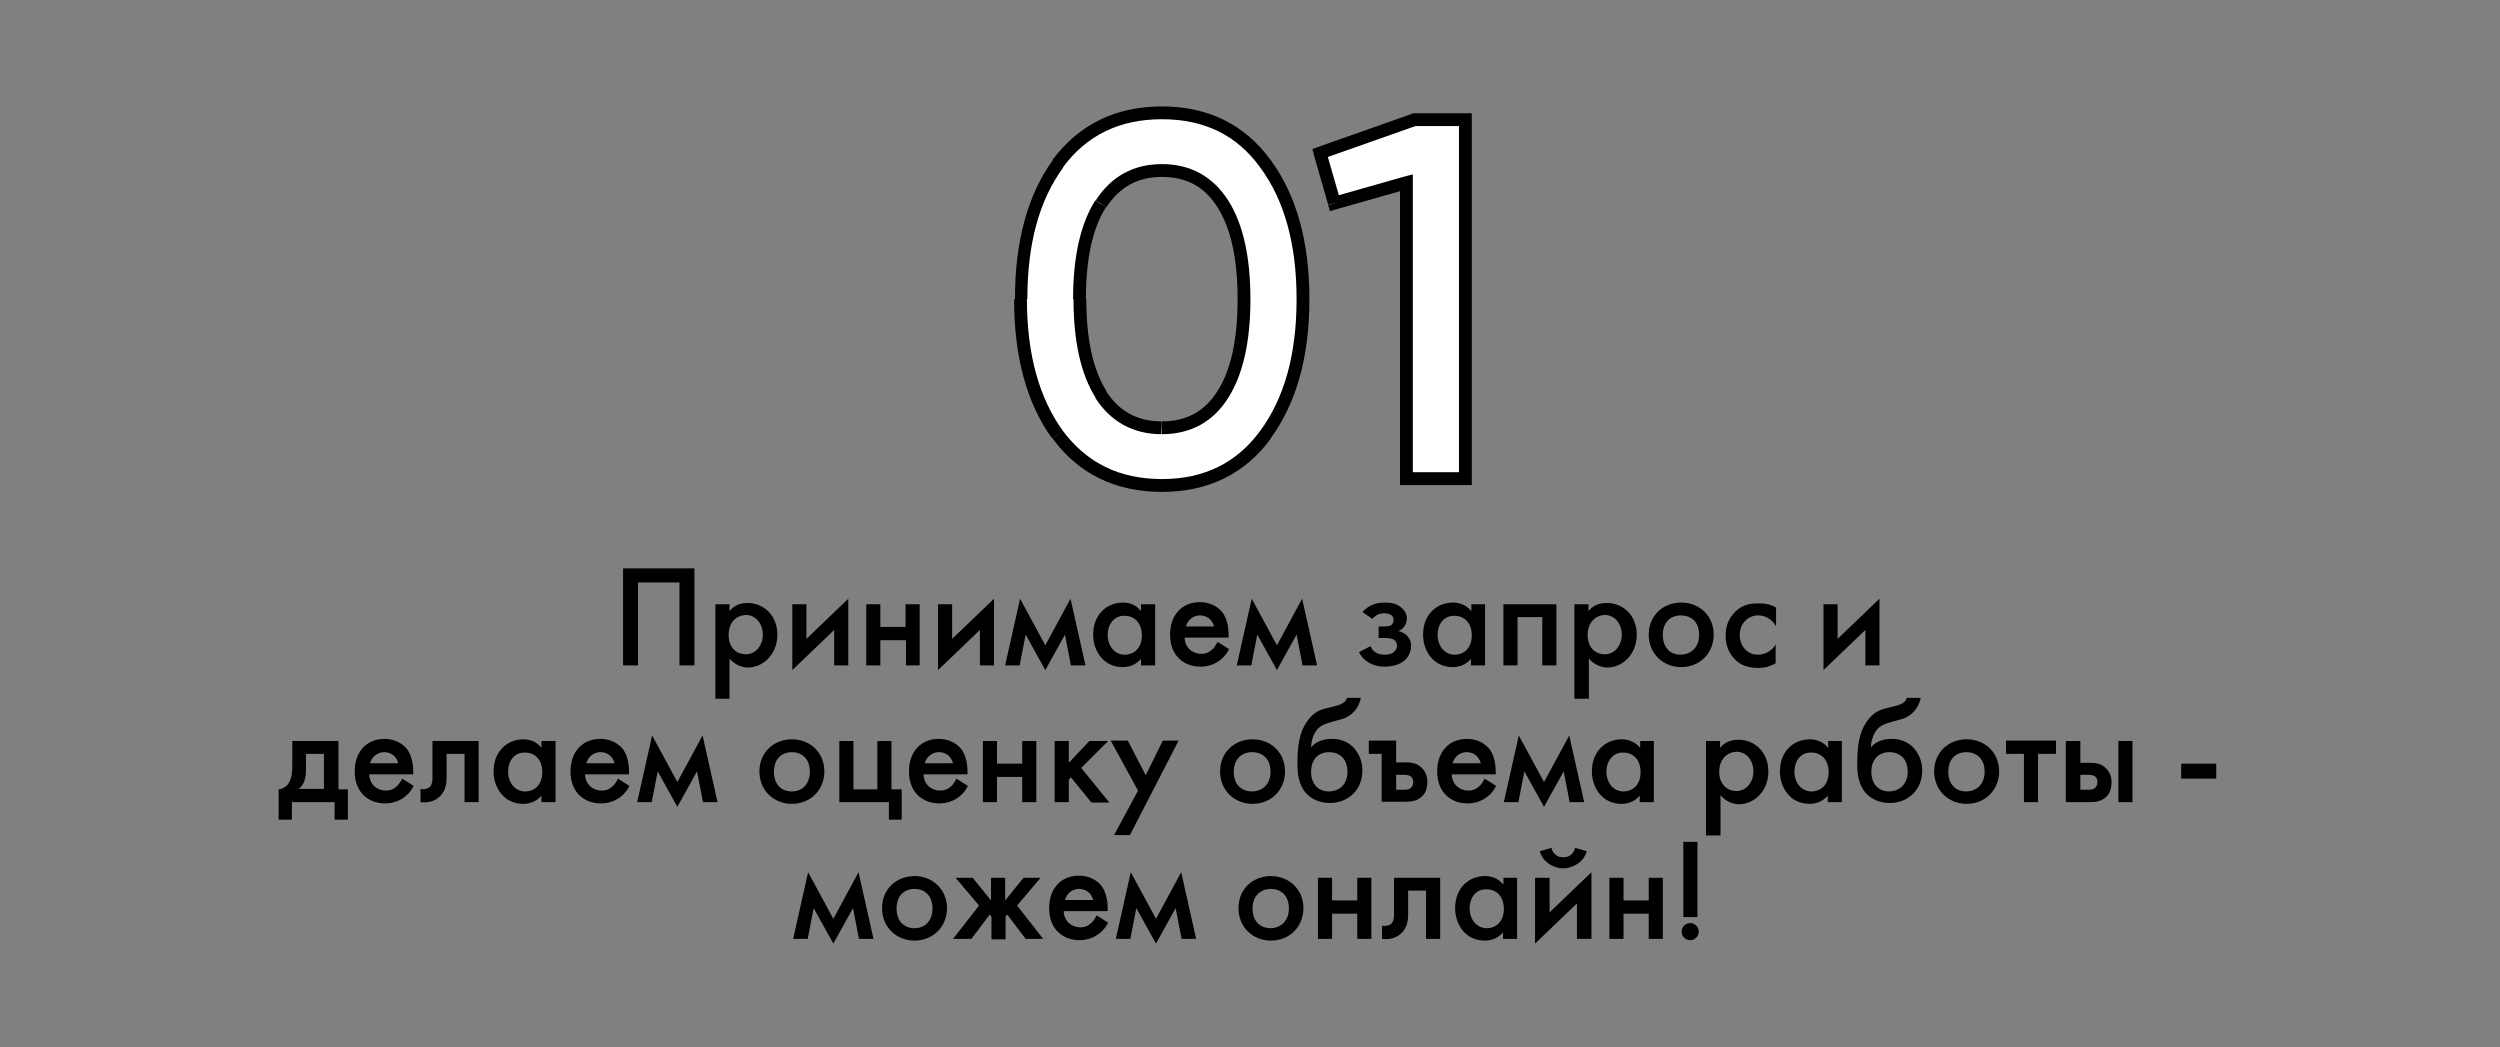 <?xml version="1.0" encoding="UTF-8"?> <!-- Generator: Adobe Illustrator 23.0.1, SVG Export Plug-In . SVG Version: 6.00 Build 0) --> <svg xmlns="http://www.w3.org/2000/svg" xmlns:xlink="http://www.w3.org/1999/xlink" id="Слой_1" x="0px" y="0px" viewBox="0 0 585 245" style="enable-background:new 0 0 585 245;" xml:space="preserve"><rect x="0" y="0" width="585" height="245" fill="#808080" stroke="none"/> <style type="text/css"> .st0{fill:#FFFFFF;} </style> <path class="st0" d="M296.1,101.7c-5.8,7.9-13.8,11.9-24.2,11.9s-18.5-4-24.4-11.9c-5.8-7.9-8.6-18.5-8.6-31.7s2.9-23.8,8.6-31.7 c5.8-7.9,14-11.9,24.4-11.9s18.5,4,24.2,11.9c5.8,7.9,8.8,18.5,8.8,31.7S301.9,93.8,296.1,101.7z M271.9,100.1 c6.2,0,11-2.6,14.3-7.8s4.9-12.6,4.9-22.3s-1.6-17.1-4.9-22.3s-8-7.8-14.3-7.8c-6.2,0-10.9,2.6-14.3,7.8c-3.3,5.2-4.9,12.6-4.9,22.3 s1.6,17.1,4.9,22.3C260.9,97.5,265.7,100.1,271.9,100.1z M330.9,28h12v84h-13.8V42.8l-16.9,4.8l-3.4-11.8L330.9,28z"></path> <path d="M296.1,101.7l-1.2-0.9l0,0L296.1,101.7z M247.5,101.7l-1.2,0.9l0,0L247.5,101.7z M247.5,38.3l-1.2-0.9l0,0L247.5,38.3z M296.1,38.3l-1.2,0.9l0,0L296.1,38.3z M286.1,92.3l1.3,0.8L286.1,92.3z M257.6,47.7l-1.3-0.8l0,0l0,0L257.6,47.7z M257.6,92.3 l-1.3,0.8l0,0l0,0L257.6,92.3z M294.9,100.8c-5.5,7.5-13.1,11.3-23,11.3v3c10.8,0,19.4-4.2,25.5-12.5L294.9,100.8z M271.9,112.1 c-10,0-17.6-3.8-23.2-11.3l-2.4,1.8c6.1,8.3,14.7,12.5,25.6,12.5V112.1z M248.7,100.8c-5.5-7.6-8.4-17.8-8.4-30.8h-3 c0,13.4,2.9,24.3,8.9,32.6L248.7,100.8z M240.4,70c0-13,2.8-23.2,8.4-30.8l-2.4-1.8c-6,8.3-8.9,19.2-8.9,32.6H240.4z M248.7,39.2 c5.5-7.5,13.2-11.3,23.2-11.3v-3c-10.8,0-19.4,4.2-25.6,12.5L248.7,39.2z M271.9,27.9c10,0,17.6,3.8,23,11.3l2.4-1.8 c-6.1-8.3-14.6-12.5-25.5-12.5V27.9z M294.9,39.2c5.6,7.6,8.5,17.8,8.5,30.8h3c0-13.4-3-24.3-9.1-32.6L294.9,39.2z M303.4,70 c0,13-2.9,23.2-8.5,30.8l2.4,1.8c6.1-8.3,9.1-19.2,9.1-32.6H303.4z M271.9,101.6c6.7,0,12-2.9,15.5-8.5l-2.5-1.6 c-3,4.8-7.3,7.1-13,7.1V101.6z M287.4,93.1c3.5-5.5,5.2-13.3,5.2-23.1h-3c0,9.5-1.6,16.7-4.7,21.5L287.4,93.1z M292.6,70 c0-9.8-1.7-17.6-5.2-23.1l-2.5,1.6c3.1,4.9,4.7,12,4.7,21.5H292.6z M287.4,46.9c-3.6-5.6-8.8-8.5-15.5-8.5v3c5.7,0,10,2.3,13,7.1 L287.4,46.9z M271.9,38.4c-6.7,0-11.9,2.9-15.5,8.5l2.5,1.6c3.1-4.8,7.4-7.1,13-7.1V38.4z M256.3,46.9c-3.5,5.5-5.2,13.3-5.2,23.1h3 c0-9.5,1.6-16.7,4.7-21.5L256.3,46.9z M251.2,70c0,9.8,1.7,17.6,5.2,23.1l2.5-1.6c-3.1-4.9-4.7-12-4.7-21.5H251.2z M256.3,93.1 c3.6,5.6,8.9,8.5,15.5,8.5v-3c-5.6,0-9.9-2.3-13-7.1L256.3,93.1z M330.9,28v-1.5h-0.3l-0.2,0.1L330.9,28z M342.9,28h1.5v-1.5h-1.5 V28z M342.9,112v1.5h1.5V112H342.9z M329.1,112h-1.5v1.5h1.5V112z M329.1,42.8h1.5v-2l-1.9,0.5L329.1,42.8z M312.2,47.6l-1.4,0.4 l0.4,1.4l1.4-0.4L312.2,47.6z M308.9,35.8l-0.5-1.4l-1.3,0.5l0.4,1.4L308.9,35.8z M330.9,29.5h12v-3h-12V29.5z M341.4,28v84h3V28 H341.4z M342.9,110.5h-13.8v3h13.8V110.5z M330.6,112V42.8h-3V112H330.6z M328.7,41.3l-16.9,4.8l0.8,2.9l16.9-4.8L328.7,41.3z M313.7,47.1l-3.4-11.8l-2.9,0.8l3.4,11.8L313.7,47.1z M309.4,37.2l22.1-7.8l-1-2.8l-22.1,7.8L309.4,37.2z"></path> <g> <g> <path d="M162.5,133v22.7h-3.5v-19.4h-9.7v19.4h-3.5V133H162.5z"></path> <path d="M170.7,163.5h-3.3v-22.1h3.3v1.6c1.2-1.5,2.8-1.9,4.2-1.9c3.8,0,7,2.9,7,7.4c0,4.8-3.5,7.7-6.9,7.7 c-0.8,0-2.8-0.3-4.3-2.1V163.5z M170.5,148.6c0,3,1.9,4.5,4,4.5c2.4,0,4-2.1,4-4.6c0-2.5-1.6-4.6-4-4.6 C172.4,144,170.5,145.5,170.5,148.6z"></path> <path d="M188.7,141.4v8.1l9.8-9.4v15.6h-3.3v-8.3l-9.8,9.4v-15.4H188.7z"></path> <path d="M202.7,141.4h3.3v5.3h5.9v-5.3h3.3v14.3H212v-5.9H206v5.9h-3.3V141.4z"></path> <path d="M222.8,141.4v8.1l9.8-9.4v15.6h-3.3v-8.3l-9.8,9.4v-15.4H222.8z"></path> <path d="M238.7,140.1l5.9,10.9l5.9-10.9l3.5,15.6h-3.4l-1.4-7.2l-4.6,8.3l-4.6-8.3l-1.4,7.2h-3.4L238.7,140.1z"></path> <path d="M267,141.4h3.3v14.3H267v-1.5c-1.5,1.7-3.3,1.9-4.3,1.9c-4.4,0-6.9-3.7-6.9-7.6c0-4.7,3.2-7.5,7-7.5c1.1,0,2.9,0.3,4.2,2 V141.4z M259.2,148.6c0,2.5,1.6,4.6,4,4.6c2.1,0,4-1.5,4-4.5c0-3.1-1.9-4.6-4-4.6C260.8,144,259.2,146,259.2,148.6z"></path> <path d="M287.6,151.9c-0.4,0.8-1.1,1.8-1.9,2.4c-1.4,1.2-3.2,1.7-4.8,1.7c-3.6,0-7.1-2.3-7.1-7.5c0-4.5,2.7-7.6,7-7.6 c2.5,0,4.4,1.2,5.4,2.6c1.2,1.8,1.3,4.1,1.3,5.2v0.5h-10.3c0.1,2.6,2.1,3.8,3.9,3.8c1,0,1.7-0.3,2.3-0.8c0.6-0.4,1.1-1.2,1.5-2 L287.6,151.9z M284.1,146.6c-0.4-1.6-1.7-2.6-3.3-2.6s-2.9,1.1-3.3,2.6H284.1z"></path> <path d="M292.9,140.1l5.9,10.9l5.9-10.9l3.5,15.6h-3.4l-1.4-7.2l-4.6,8.3l-4.6-8.3l-1.4,7.2h-3.4L292.9,140.1z"></path> <path d="M318.8,143.2c0.4-0.4,1-1,1.8-1.4c1.1-0.6,2.2-0.8,3.4-0.8c1.4,0,2.6,0.2,3.7,1c0.8,0.6,1.5,1.5,1.5,2.7 c0,1.7-1.1,2.6-2,3c0.9,0.1,1.5,0.6,1.9,0.9c0.5,0.5,1.1,1.3,1.1,2.5c0,1.6-0.8,3-2,3.8c-1,0.7-2.7,1.1-4.2,1.1 c-1.4,0-3-0.4-4.1-1.2c-0.8-0.5-1.5-1.4-1.9-2.2l2.7-1.4c0.3,0.8,0.9,1.3,1.1,1.4c0.7,0.5,1.5,0.6,2.1,0.6c1.3,0,1.9-0.3,2.1-0.5 c0.4-0.3,0.9-0.8,0.9-1.6c0-0.7-0.4-1.2-0.7-1.4c-0.5-0.3-1.2-0.4-1.9-0.4h-1.7v-2.7h1.5c0.4,0,1.1-0.1,1.4-0.3 c0.3-0.2,0.6-0.6,0.6-1.2c0-0.5-0.2-1-0.6-1.2c-0.5-0.3-1.2-0.4-1.5-0.4c-0.6,0-1.2,0.1-1.8,0.4c-0.3,0.2-0.7,0.5-1.1,0.9 L318.8,143.2z"></path> <path d="M344.2,141.4h3.3v14.3h-3.3v-1.5c-1.5,1.7-3.3,1.9-4.3,1.9c-4.4,0-6.9-3.7-6.9-7.6c0-4.7,3.2-7.5,7-7.5 c1.1,0,2.9,0.3,4.3,2V141.4z M336.4,148.6c0,2.5,1.6,4.6,4,4.6c2.1,0,4-1.5,4-4.5c0-3.1-1.9-4.6-4-4.6 C337.9,144,336.4,146,336.4,148.6z"></path> <path d="M364.2,141.4v14.3h-3.3v-11.3h-5.8v11.3h-3.3v-14.3H364.2z"></path> <path d="M371.7,163.5h-3.3v-22.1h3.3v1.6c1.2-1.5,2.8-1.9,4.3-1.9c3.8,0,7,2.9,7,7.4c0,4.8-3.5,7.7-6.9,7.7 c-0.8,0-2.8-0.3-4.3-2.1V163.5z M371.5,148.6c0,3,1.9,4.5,4,4.5c2.4,0,4-2.1,4-4.6c0-2.5-1.6-4.6-4-4.6 C373.5,144,371.5,145.5,371.5,148.6z"></path> <path d="M401,148.5c0,4.4-3.3,7.6-7.6,7.6s-7.6-3.2-7.6-7.6c0-4.4,3.3-7.5,7.6-7.5S401,144.1,401,148.5z M397.6,148.6 c0-3.3-2.1-4.6-4.3-4.6c-2.1,0-4.2,1.3-4.2,4.6c0,2.8,1.6,4.6,4.2,4.6C395.9,153.1,397.6,151.3,397.6,148.6z"></path> <path d="M415.5,146.4c-0.9-1.5-2.4-2.4-4.1-2.4c-2.1,0-4.3,1.6-4.3,4.6c0,2.5,1.7,4.6,4.2,4.6c1.6,0,3.3-0.8,4.2-2.4v4.4 c-1.6,0.9-2.9,1.1-3.9,1.1c-2.5,0-4.4-0.6-5.8-2.2c-1.2-1.3-2-3-2-5.4c0-2,0.6-4,2.3-5.6c1.8-1.7,3.5-1.9,5.5-1.9 c1.2,0,2.6,0.1,4,1V146.4z"></path> <path d="M430,141.4v8.1l9.8-9.4v15.6h-3.3v-8.3l-9.8,9.4v-15.4H430z"></path> <path d="M79.2,173.4v11.3h2.2v7.1h-3.1v-4.1h-10v4.1h-3.1v-7.1c1.3-0.1,2.2-1,2.6-1.9c0.4-0.9,0.6-2,0.6-3.8v-5.6H79.2z M75.8,176.4h-4.2v3.8c0,2.5-0.8,3.7-1.7,4.4h5.9V176.4z"></path> <path d="M96.8,183.9c-0.4,0.8-1.1,1.8-1.9,2.4c-1.4,1.2-3.2,1.7-4.8,1.7c-3.6,0-7.1-2.3-7.1-7.5c0-4.5,2.7-7.6,7-7.6 c2.5,0,4.4,1.2,5.4,2.6c1.2,1.8,1.3,4.1,1.3,5.2v0.5H86.4c0.1,2.6,2.1,3.8,3.9,3.8c1,0,1.7-0.3,2.3-0.8c0.6-0.4,1.1-1.2,1.5-2 L96.8,183.9z M93.2,178.6c-0.4-1.6-1.7-2.6-3.3-2.6s-2.9,1.1-3.3,2.6H93.2z"></path> <path d="M112,187.7h-3.3v-11.3h-4.2v5.7c0,1.2-0.2,2.8-1.4,4.1c-1.3,1.4-3.2,1.7-4.7,1.5v-3.1c1,0.2,1.9-0.1,2.3-0.6 c0.4-0.5,0.5-1.3,0.5-1.9v-8.7H112V187.7z"></path> <path d="M126.7,173.4h3.3v14.3h-3.3v-1.5c-1.5,1.7-3.3,1.9-4.3,1.9c-4.4,0-6.9-3.7-6.9-7.6c0-4.7,3.2-7.5,7-7.5 c1.1,0,2.9,0.3,4.2,2V173.4z M118.9,180.6c0,2.5,1.6,4.6,4,4.6c2.1,0,4-1.5,4-4.5c0-3.1-1.9-4.6-4-4.6 C120.4,176,118.9,178,118.9,180.6z"></path> <path d="M147.3,183.9c-0.4,0.8-1.1,1.8-1.9,2.4c-1.4,1.2-3.2,1.7-4.8,1.7c-3.6,0-7.1-2.3-7.1-7.5c0-4.5,2.7-7.6,7-7.6 c2.5,0,4.4,1.2,5.4,2.6c1.2,1.8,1.3,4.1,1.3,5.2v0.5h-10.3c0.1,2.6,2.1,3.8,3.9,3.8c1,0,1.7-0.3,2.3-0.8c0.6-0.4,1.1-1.2,1.5-2 L147.3,183.9z M143.8,178.6c-0.4-1.6-1.7-2.6-3.3-2.6s-2.9,1.1-3.3,2.6H143.8z"></path> <path d="M152.6,172.1l5.9,10.9l5.9-10.9l3.5,15.6h-3.4l-1.4-7.2l-4.6,8.3l-4.6-8.3l-1.4,7.2h-3.4L152.6,172.1z"></path> <path d="M192.9,180.5c0,4.4-3.3,7.6-7.6,7.6c-4.3,0-7.6-3.2-7.6-7.6c0-4.4,3.3-7.5,7.6-7.5C189.6,173,192.9,176.1,192.9,180.5z M189.5,180.6c0-3.3-2.1-4.6-4.2-4.6c-2.1,0-4.2,1.3-4.2,4.6c0,2.8,1.6,4.6,4.2,4.6S189.5,183.3,189.5,180.6z"></path> <path d="M196.4,173.4h3.3v11.3h5.6v-11.3h3.3v11.3h2.4v7.1H208v-4.1h-11.6V173.4z"></path> <path d="M226.5,183.9c-0.4,0.8-1.1,1.8-1.9,2.4c-1.4,1.2-3.2,1.7-4.8,1.7c-3.6,0-7.1-2.3-7.1-7.5c0-4.5,2.7-7.6,7-7.6 c2.5,0,4.4,1.2,5.4,2.6c1.2,1.8,1.3,4.1,1.3,5.2v0.5h-10.3c0.1,2.6,2.1,3.8,3.9,3.8c1,0,1.7-0.3,2.3-0.8c0.6-0.4,1.1-1.2,1.5-2 L226.5,183.9z M223,178.6c-0.4-1.6-1.7-2.6-3.3-2.6s-2.9,1.1-3.3,2.6H223z"></path> <path d="M230,173.4h3.3v5.3h5.9v-5.3h3.3v14.3h-3.3v-5.9h-5.9v5.9H230V173.4z"></path> <path d="M250.1,173.4v5.1l4.8-5.1h4.4l-6.3,6.3l6.6,8.1h-4.2l-4.8-5.9l-0.5,0.5v5.3h-3.3v-14.3H250.1z"></path> <path d="M266.3,185l-6.4-11.7h4l4.2,8.1l4-8.1h3.7l-11.4,22.1h-3.7L266.3,185z"></path> <path d="M300.7,180.5c0,4.4-3.3,7.6-7.6,7.6c-4.3,0-7.6-3.2-7.6-7.6c0-4.4,3.3-7.5,7.6-7.5C297.4,173,300.7,176.1,300.7,180.5z M297.3,180.6c0-3.3-2.1-4.6-4.3-4.6c-2.1,0-4.3,1.3-4.3,4.6c0,2.8,1.6,4.6,4.3,4.6C295.7,185.1,297.3,183.3,297.3,180.6z"></path> <path d="M318.4,163.5c-0.5,2.3-2.2,4.2-4.5,4.8l-2.2,0.6c-1.3,0.4-2.7,0.7-3.7,2.1c-0.8,1.1-1.2,2.7-1.2,3.9h0 c1.3-1.7,3.5-2,4.9-2c2.2,0,3.8,0.8,5,2c1.2,1.3,2.1,3.1,2.1,5.4c0,4.5-3.3,7.6-7.6,7.6c-2.5,0-4.2-1-5.2-1.9 c-2.3-2.2-2.4-5.4-2.4-7.3c0-4.3,0.5-7.4,2.2-9.8c1.1-1.6,2.3-2.6,4.3-3.1l2.4-0.6c2.1-0.5,2.5-1.3,2.7-1.9H318.4z M315.3,180.6 c0-3.3-2.1-4.6-4.3-4.6c-2.1,0-4.2,1.3-4.2,4.6c0,2.8,1.6,4.6,4.2,4.6C313.7,185.1,315.3,183.3,315.3,180.6z"></path> <path d="M323.4,176.4h-3.1v-3.1h6.4v5.1h1.9c1.4,0,3,0,4.3,1.5c1,1.1,1.1,2.3,1.1,3.1c0,1.7-0.6,2.8-1.3,3.4 c-1.3,1.2-2.8,1.2-4.2,1.2h-5.2V176.4z M328.3,184.8c0.6,0,1.3,0,1.7-0.3c0.2-0.2,0.7-0.6,0.7-1.5c0-0.7-0.3-1.2-0.7-1.4 c-0.5-0.3-1.2-0.3-1.7-0.3h-1.6v3.5H328.3z"></path> <path d="M350.1,183.9c-0.4,0.8-1.1,1.8-1.9,2.4c-1.4,1.2-3.2,1.7-4.8,1.7c-3.6,0-7.1-2.3-7.1-7.5c0-4.5,2.7-7.6,7-7.6 c2.5,0,4.4,1.2,5.4,2.6c1.2,1.8,1.3,4.1,1.3,5.2v0.5h-10.3c0.1,2.6,2.1,3.8,3.9,3.8c1,0,1.7-0.3,2.3-0.8c0.6-0.4,1.1-1.2,1.5-2 L350.1,183.9z M346.5,178.6c-0.4-1.6-1.7-2.6-3.3-2.6s-2.9,1.1-3.3,2.6H346.5z"></path> <path d="M355.4,172.1l5.9,10.9l5.9-10.9l3.5,15.6h-3.4l-1.4-7.2l-4.6,8.3l-4.6-8.3l-1.4,7.2h-3.4L355.4,172.1z"></path> <path d="M383.7,173.4h3.3v14.3h-3.3v-1.5c-1.5,1.7-3.3,1.9-4.3,1.9c-4.4,0-6.9-3.7-6.9-7.6c0-4.7,3.2-7.5,7-7.5 c1.1,0,2.9,0.3,4.3,2V173.4z M375.9,180.6c0,2.5,1.6,4.6,4,4.6c2.1,0,4-1.5,4-4.5c0-3.1-1.9-4.6-4-4.6 C377.5,176,375.9,178,375.9,180.6z"></path> <path d="M402.5,195.5h-3.3v-22.1h3.3v1.6c1.2-1.5,2.8-1.9,4.3-1.9c3.8,0,7,2.9,7,7.4c0,4.8-3.5,7.7-6.9,7.7 c-0.8,0-2.8-0.3-4.3-2.1V195.5z M402.3,180.6c0,3,1.9,4.5,4,4.5c2.4,0,4-2.1,4-4.6c0-2.5-1.6-4.6-4-4.6 C404.3,176,402.3,177.5,402.3,180.6z"></path> <path d="M427.7,173.4h3.3v14.3h-3.3v-1.5c-1.5,1.7-3.3,1.9-4.3,1.9c-4.4,0-6.9-3.7-6.9-7.6c0-4.7,3.2-7.5,7-7.5 c1.1,0,2.9,0.3,4.3,2V173.4z M419.9,180.6c0,2.5,1.6,4.6,4,4.6c2.1,0,4-1.5,4-4.5c0-3.1-1.9-4.6-4-4.6 C421.4,176,419.9,178,419.9,180.6z"></path> <path d="M449.4,163.5c-0.5,2.3-2.2,4.2-4.5,4.8l-2.2,0.6c-1.3,0.4-2.7,0.7-3.7,2.1c-0.8,1.1-1.2,2.7-1.2,3.9h0 c1.3-1.7,3.5-2,4.9-2c2.2,0,3.8,0.8,5,2c1.2,1.3,2.1,3.1,2.1,5.4c0,4.5-3.3,7.6-7.6,7.6c-2.5,0-4.2-1-5.2-1.9 c-2.3-2.2-2.4-5.4-2.4-7.3c0-4.3,0.5-7.4,2.2-9.8c1.1-1.6,2.3-2.6,4.3-3.1l2.4-0.6c2.1-0.5,2.5-1.3,2.7-1.9H449.4z M446.4,180.6 c0-3.3-2.1-4.6-4.3-4.6c-2.1,0-4.2,1.3-4.2,4.6c0,2.8,1.6,4.6,4.2,4.6C444.7,185.1,446.4,183.3,446.4,180.6z"></path> <path d="M467.8,180.5c0,4.4-3.3,7.6-7.6,7.6c-4.3,0-7.6-3.2-7.6-7.6c0-4.4,3.3-7.5,7.6-7.5C464.5,173,467.8,176.1,467.8,180.5z M464.4,180.6c0-3.3-2.1-4.6-4.3-4.6c-2.1,0-4.2,1.3-4.2,4.6c0,2.8,1.6,4.6,4.2,4.6C462.8,185.1,464.4,183.3,464.4,180.6z"></path> <path d="M476.9,176.4v11.3h-3.3v-11.3h-4.2v-3.1h11.7v3.1H476.9z"></path> <path d="M483.5,173.4h3.3v5.1h1.9c1.4,0,3,0,4.3,1.5c1,1.1,1.1,2.3,1.1,3.1c0,1.7-0.6,2.8-1.3,3.4c-1.3,1.2-2.8,1.2-4.2,1.2h-5.2 V173.4z M488.4,184.8c0.6,0,1.3,0,1.7-0.3c0.2-0.2,0.7-0.6,0.7-1.5c0-0.7-0.3-1.2-0.7-1.4c-0.5-0.3-1.2-0.3-1.7-0.3h-1.6v3.5 H488.4z M495.7,173.4h3.3v14.3h-3.3V173.4z"></path> <path d="M510.4,178.7h8.2v3.5h-8.2V178.7z"></path> <path d="M189.1,204.1L195,215l5.9-10.9l3.5,15.6H201l-1.4-7.2l-4.6,8.3l-4.6-8.3l-1.4,7.2h-3.4L189.1,204.1z"></path> <path d="M221.6,212.5c0,4.4-3.3,7.6-7.6,7.6c-4.3,0-7.6-3.2-7.6-7.6c0-4.4,3.3-7.5,7.6-7.5C218.2,205,221.6,208.1,221.6,212.5z M218.2,212.6c0-3.3-2.1-4.6-4.2-4.6c-2.1,0-4.2,1.3-4.2,4.6c0,2.8,1.6,4.6,4.2,4.6S218.2,215.3,218.2,212.6z"></path> <path d="M235.2,205.4v5.3l4.3-5.3h4l-5.5,6.5l6.1,7.8h-4.1l-4.3-5.7l-0.4,0.5v5.3h-3.3v-5.3l-0.4-0.5l-4.3,5.7H223l6.1-7.8 l-5.5-6.5h4l4.3,5.3v-5.3H235.2z"></path> <path d="M259.3,215.9c-0.4,0.8-1.1,1.8-1.9,2.4c-1.4,1.2-3.2,1.7-4.8,1.7c-3.6,0-7.1-2.3-7.1-7.5c0-4.5,2.7-7.6,7-7.6 c2.5,0,4.4,1.2,5.4,2.6c1.2,1.8,1.3,4.1,1.3,5.2v0.5h-10.3c0.1,2.6,2.1,3.8,3.9,3.8c1,0,1.7-0.3,2.3-0.8c0.6-0.4,1.1-1.2,1.5-2 L259.3,215.9z M255.8,210.6c-0.4-1.6-1.7-2.6-3.3-2.6s-2.9,1.1-3.3,2.6H255.8z"></path> <path d="M264.6,204.1l5.9,10.9l5.9-10.9l3.5,15.6h-3.4l-1.4-7.2l-4.6,8.3l-4.6-8.3l-1.4,7.2h-3.4L264.6,204.1z"></path> <path d="M305,212.5c0,4.4-3.3,7.6-7.6,7.6c-4.3,0-7.6-3.2-7.6-7.6c0-4.4,3.3-7.5,7.6-7.5C301.6,205,305,208.1,305,212.5z M301.6,212.6c0-3.3-2.1-4.6-4.2-4.6s-4.3,1.3-4.3,4.6c0,2.8,1.6,4.6,4.3,4.6C299.9,217.1,301.6,215.3,301.6,212.6z"></path> <path d="M308.4,205.4h3.3v5.3h5.9v-5.3h3.3v14.3h-3.3v-5.9h-5.9v5.9h-3.3V205.4z"></path> <path d="M337,219.7h-3.3v-11.3h-4.2v5.7c0,1.2-0.2,2.8-1.4,4.1c-1.3,1.4-3.2,1.7-4.7,1.5v-3.1c1,0.2,1.9-0.1,2.3-0.6 c0.4-0.5,0.5-1.3,0.5-1.9v-8.7H337V219.7z"></path> <path d="M351.7,205.4h3.3v14.3h-3.3v-1.5c-1.5,1.7-3.3,1.9-4.3,1.9c-4.4,0-6.9-3.7-6.9-7.6c0-4.7,3.2-7.5,7-7.5 c1.1,0,2.9,0.3,4.3,2V205.4z M343.9,212.6c0,2.5,1.6,4.6,4,4.6c2.1,0,4-1.5,4-4.5c0-3.1-1.9-4.6-4-4.6 C345.4,208,343.9,210,343.9,212.6z"></path> <path d="M362.6,205.4v8.1l9.8-9.4v15.6H369v-8.3l-9.8,9.4v-15.4H362.6z M363,198.4c0.6,2,2,2.2,2.8,2.2c1.5,0,2.3-0.7,2.8-2.2 l2.7,0.8c-0.8,2.8-3.6,4-5.5,4s-4.7-1.2-5.5-4L363,198.4z"></path> <path d="M376.6,205.4h3.3v5.3h5.9v-5.3h3.3v14.3h-3.3v-5.9h-5.9v5.9h-3.3V205.4z"></path> <path d="M395.5,216c1.1,0,2,0.9,2,2s-0.9,2-2,2c-1.1,0-2-0.9-2-2S394.4,216,395.5,216z M393.9,214.6V197h3.3v17.6H393.9z"></path> </g> </g> </svg> 